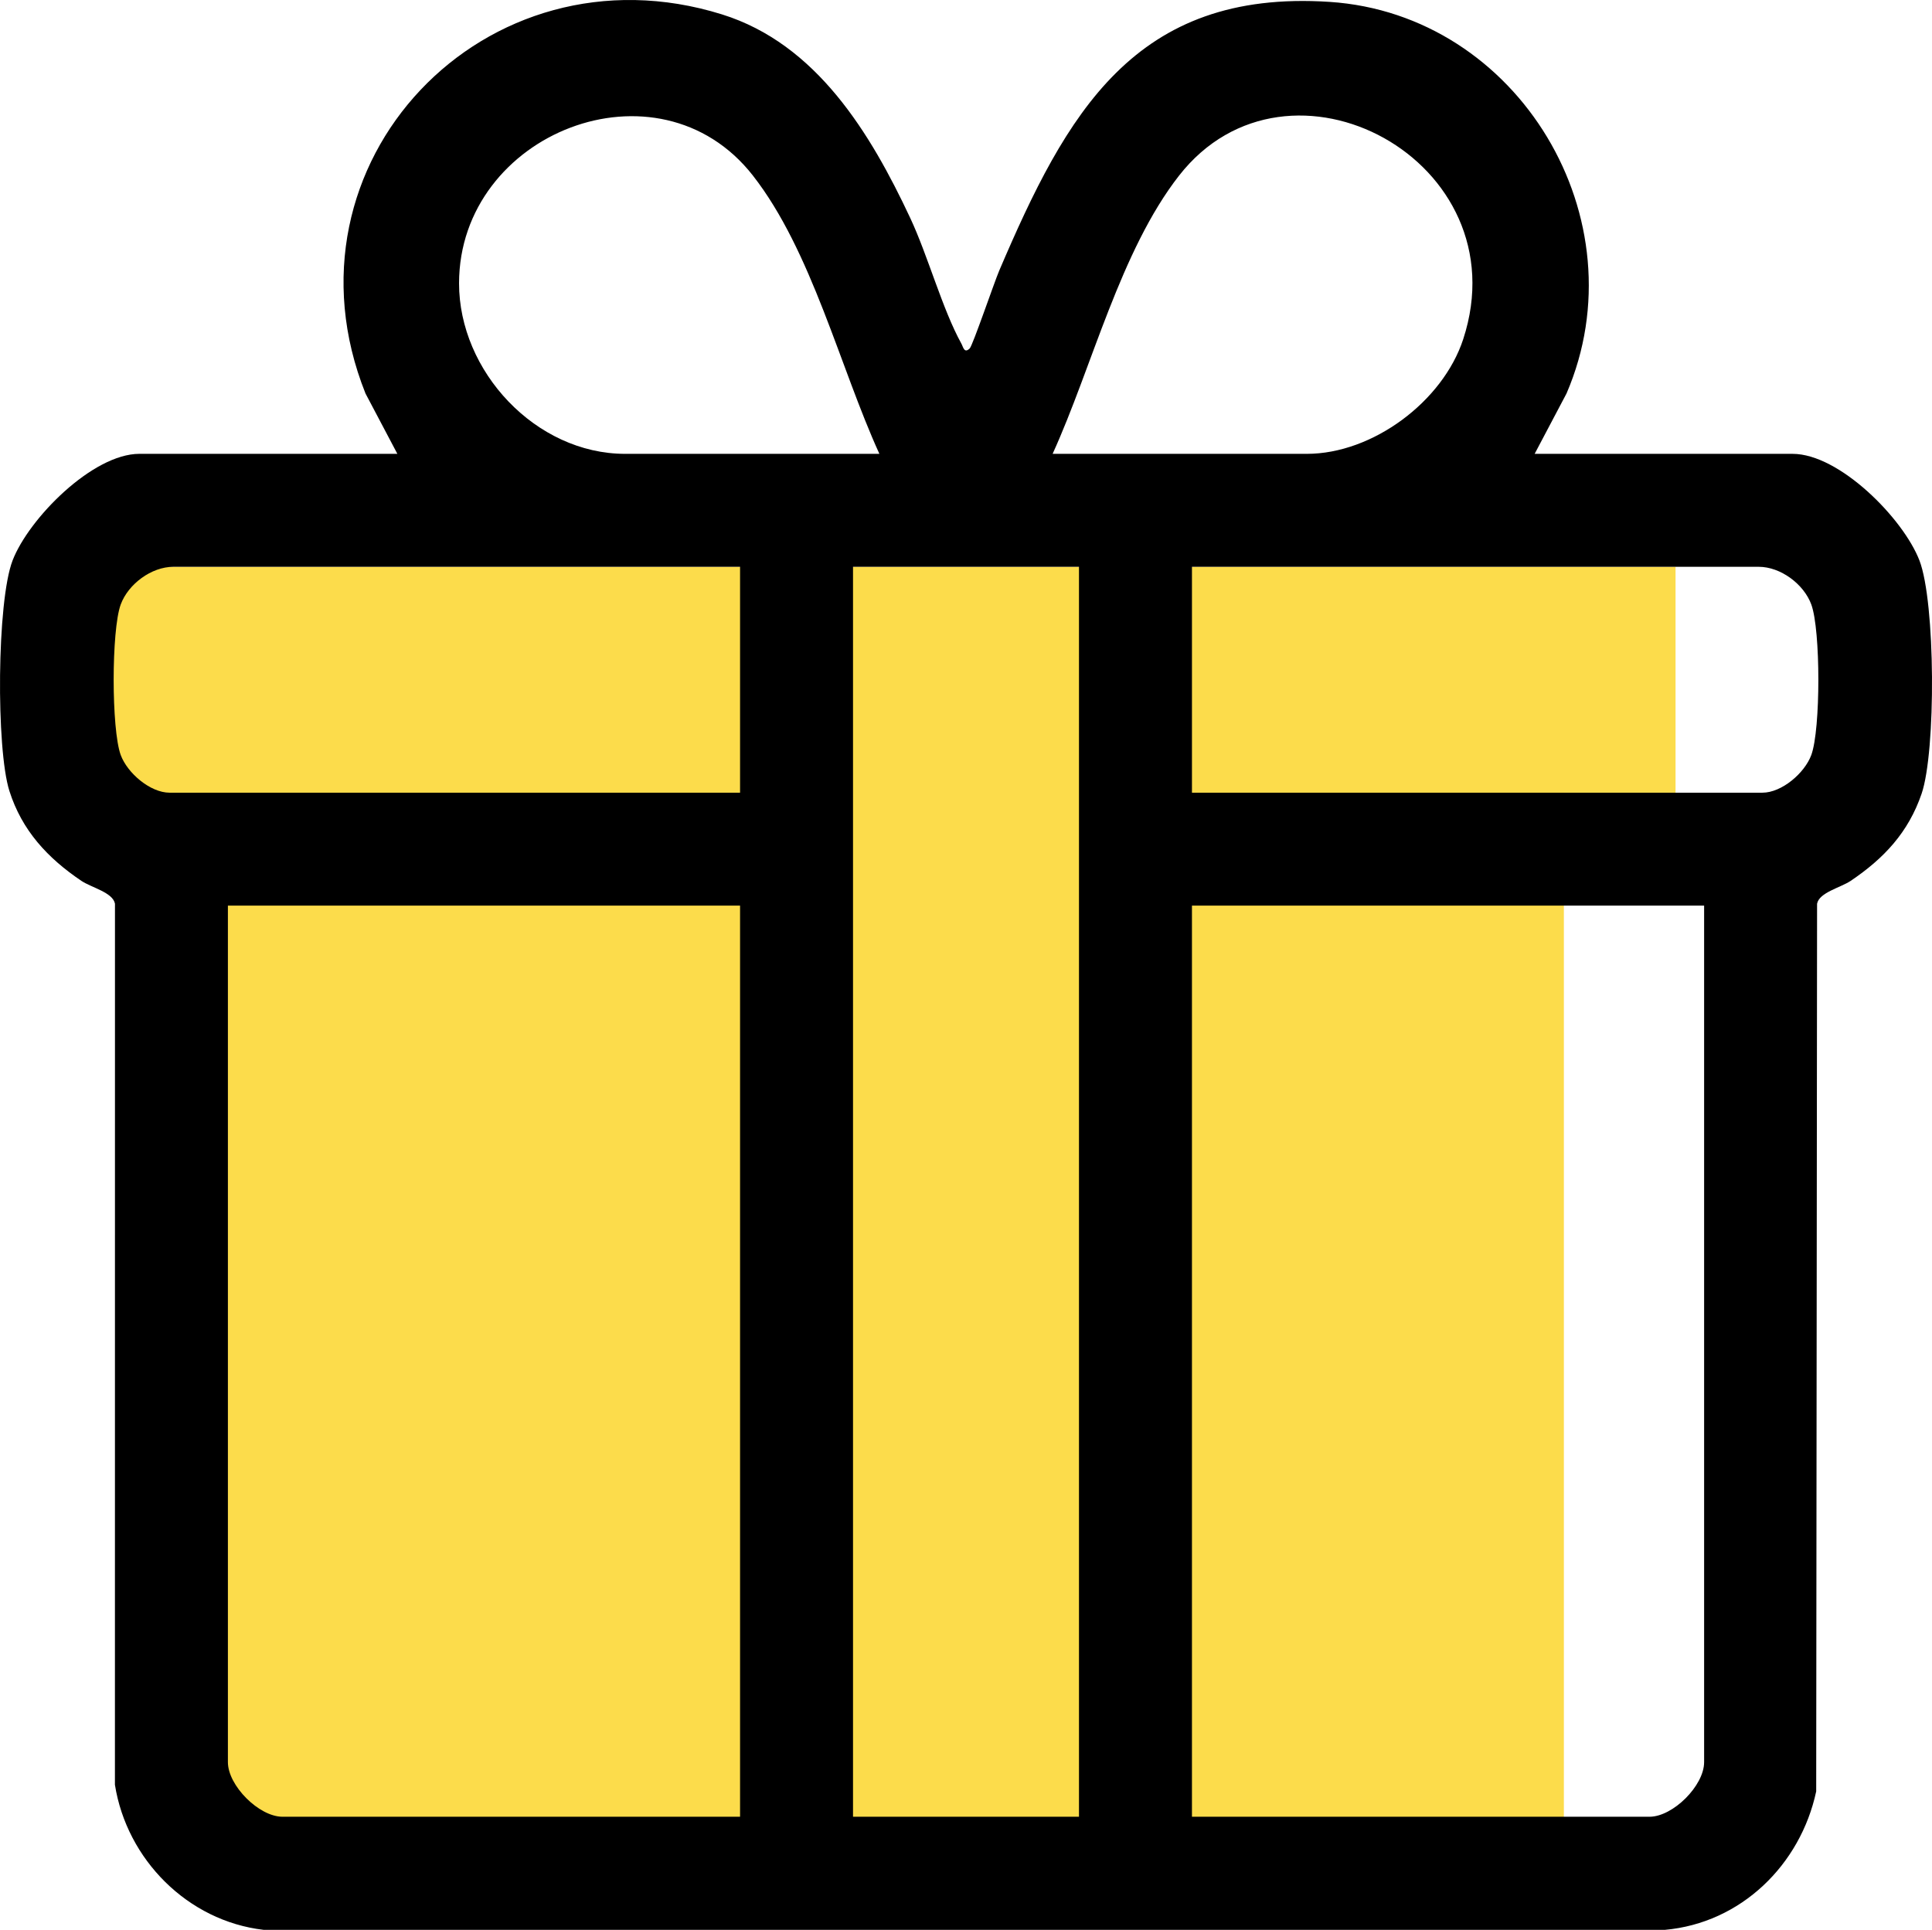 <?xml version="1.0" encoding="UTF-8"?>
<svg id="_圖層_1" data-name="圖層 1" xmlns="http://www.w3.org/2000/svg" viewBox="0 0 1182 1180.97">
  <defs>
    <style>
      .cls-1 {
        fill: #fcdc4b;
      }
    </style>
  </defs>
  <polygon class="cls-1" points="1025.1 346.85 69.53 346.85 69.53 485.08 119.49 485.08 119.49 1134.25 956.78 1134.25 956.78 485.08 1025.1 485.08 1025.1 346.85"/>
  <path d="M243.11,277.73l-19.5-36.94C167.32,99.97,296.98-36.4,441.75,8.82c57.86,18.07,90.84,72.78,115.1,124.51,10.91,23.26,19.64,55.81,31.32,76.94,1.14,2.06,1.72,6.25,5.11,2.94,1.82-1.78,15.04-40.56,18.06-47.63C652.34,69.63,694-6.7,813.44,1.15c115.9,7.61,190.74,133.27,144.96,239.64l-19.5,36.94h157.82c28.63,0,67.68,39.52,77.6,65.25,9.85,25.55,10.17,116.8,1.33,142.7-8.11,23.74-23.08,39.65-43.4,53.36-6.12,4.13-19.25,7.06-20.56,14l-.54,543.19c-9.61,44.92-46.02,80.62-92.66,84.74l-857.24-.02c-46.42-5.39-83.7-43.08-90.94-88.77l.03-539.15c-1.31-6.94-14.43-9.87-20.56-14-20.56-13.88-36.35-30.77-44.04-55.03-8.15-25.72-7.71-115.94,1.96-141.03,9.92-25.72,48.97-65.25,77.6-65.25h157.82ZM538.01,277.73c-24.16-53.01-41.41-124.27-77.38-170.29-57.97-74.17-179.65-26.08-179.78,65.85-.08,53.92,46.89,104.44,101.65,104.44h155.51ZM643.99,277.73h155.51c40.36,0,83.26-32.1,95.7-70.18,35.67-109.14-106.95-185.68-173.83-100.11-35.97,46.02-53.23,117.28-77.38,170.29ZM452.77,346.85H106.03c-13.35,0-27.58,10.52-32.19,23.1-5.73,15.64-5.73,76.39,0,92.03,4.08,11.14,18.12,23.1,29.89,23.1h349.04v-138.24ZM660.12,346.85h-138.24v764.9h138.24V346.85ZM729.24,485.08h349.04c11.77,0,25.81-11.96,29.89-23.1,5.73-15.64,5.73-76.39,0-92.03-4.61-12.58-18.85-23.1-32.19-23.1h-346.74v138.24ZM452.77,554.2H139.43v524.14c0,14.31,18.97,33.41,33.41,33.41h279.93v-557.55ZM1042.57,554.2h-313.33v557.55h279.93c14.31,0,33.41-18.97,33.41-33.41v-524.14Z"/>
</svg>